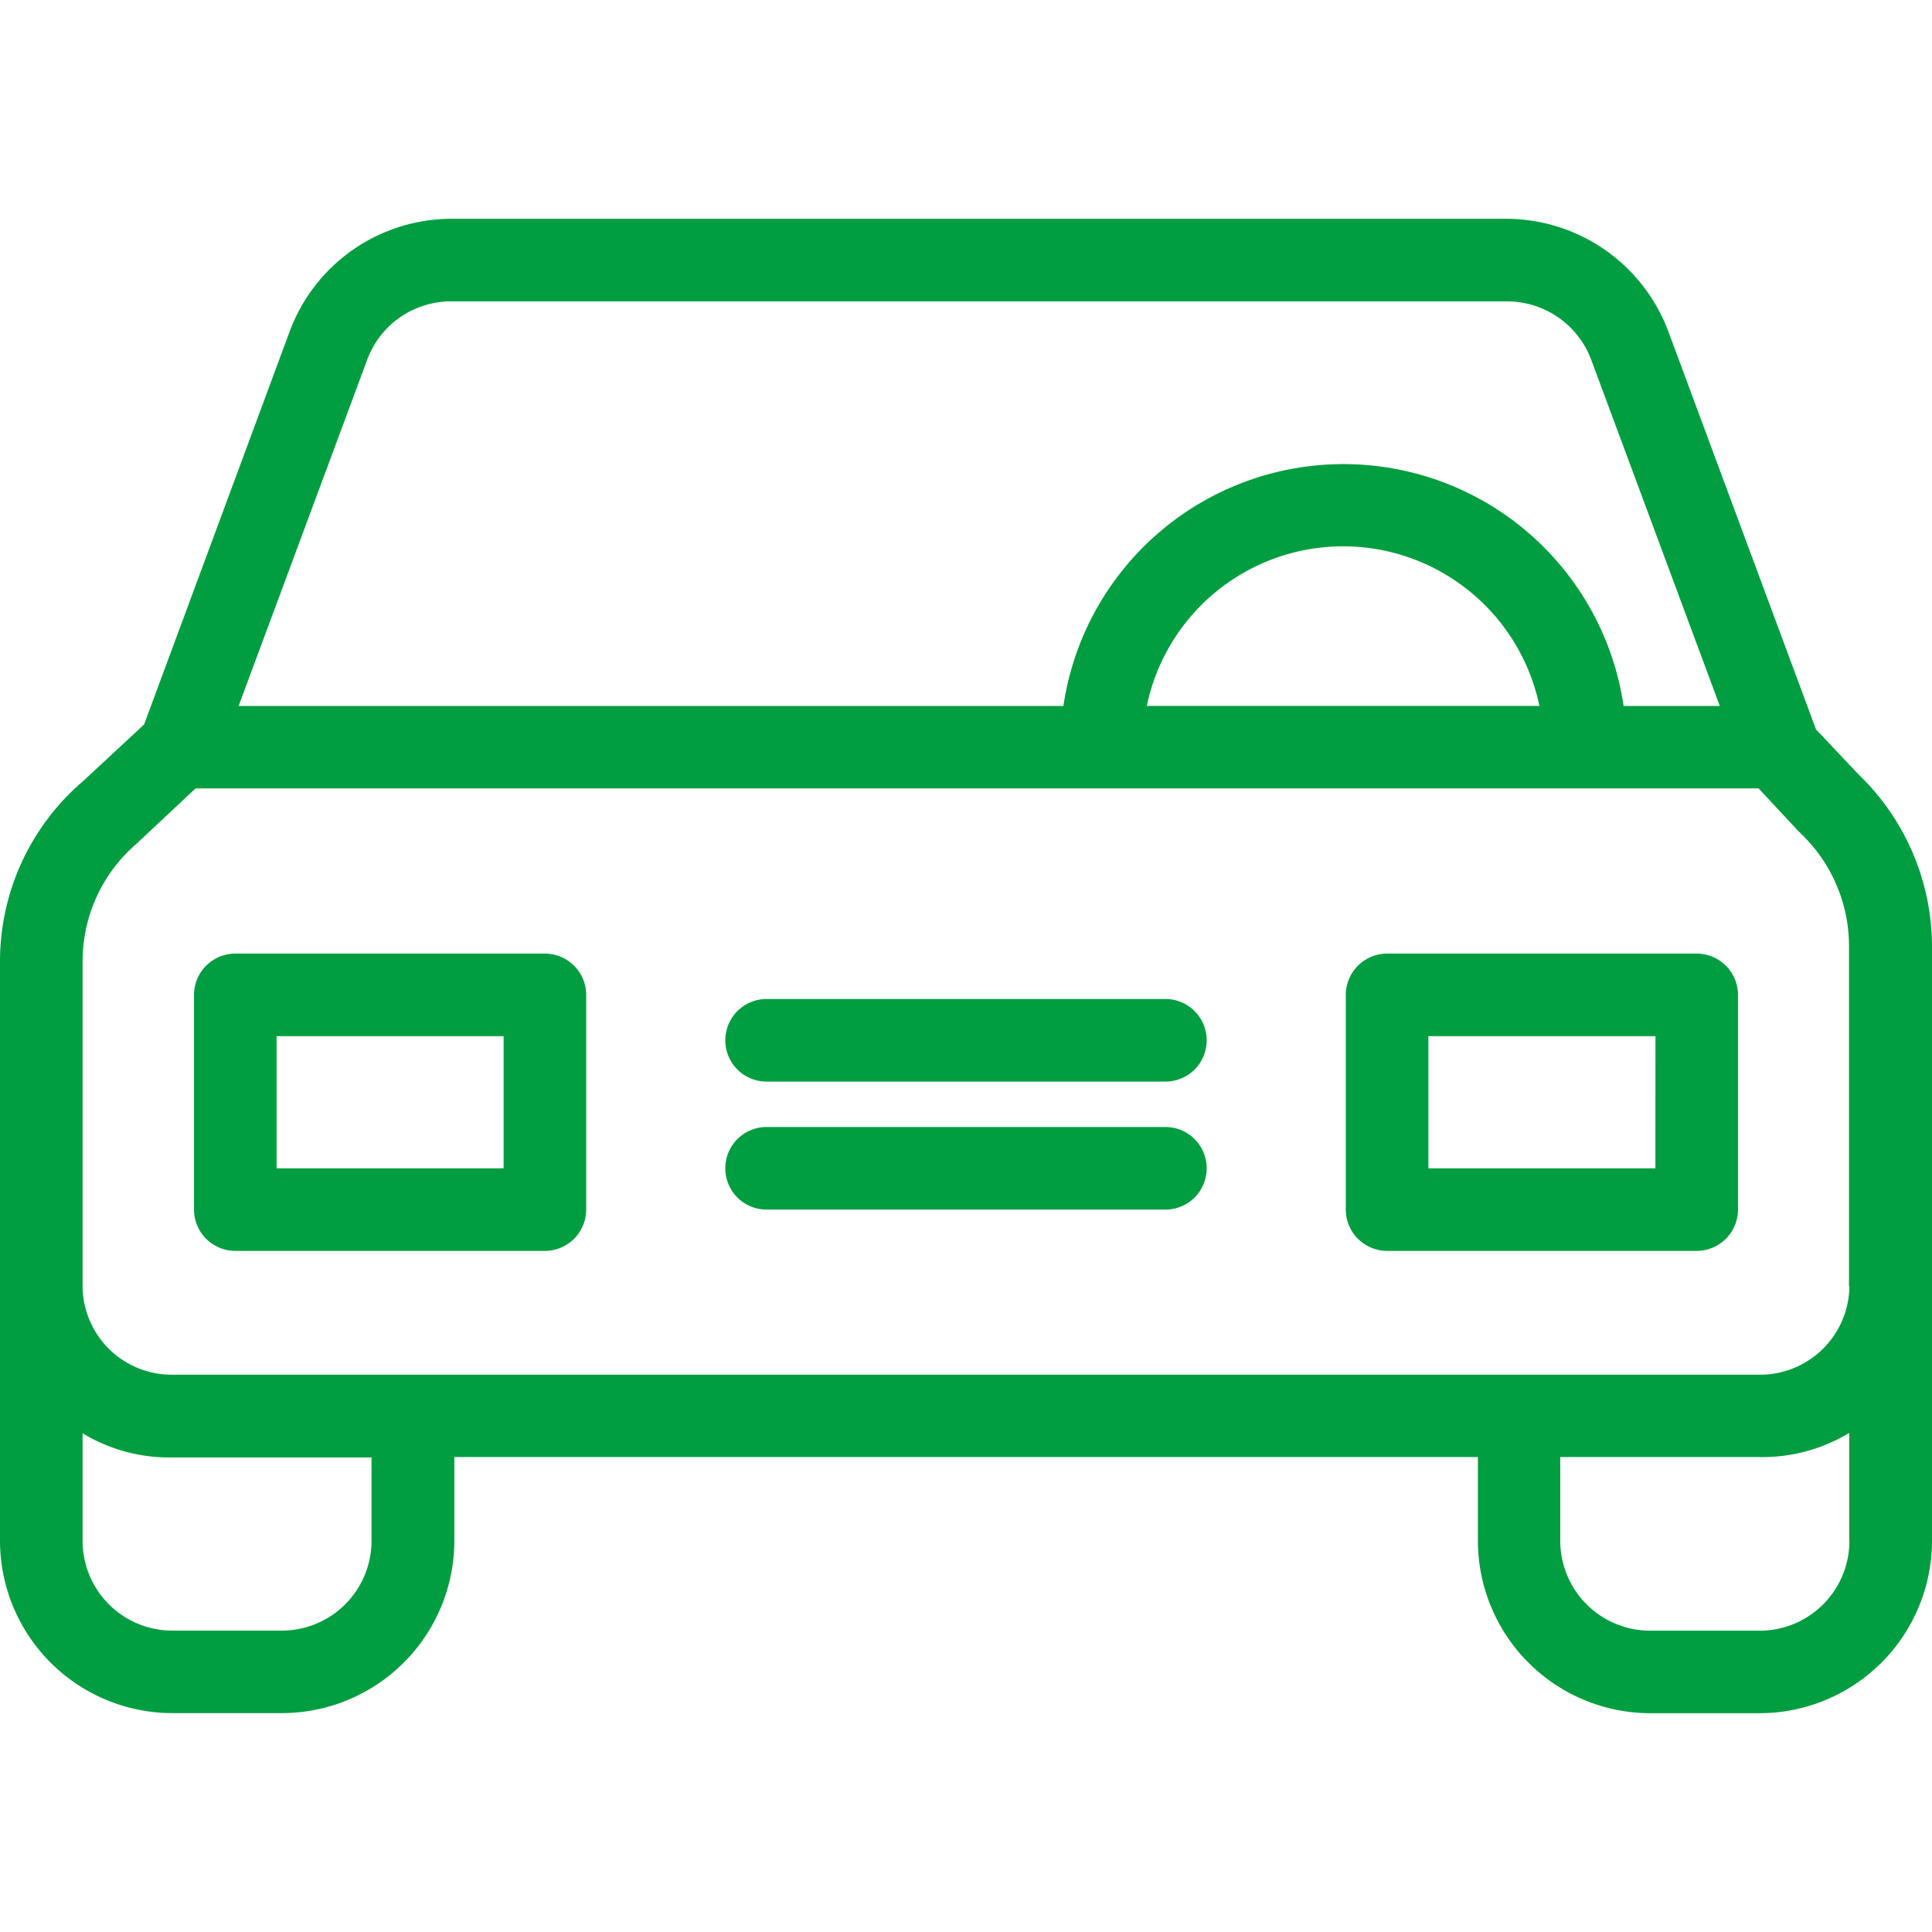 <svg xmlns="http://www.w3.org/2000/svg" width="24" height="24" viewBox="0 0 24 24">
    <defs>
        <clipPath id="astbx60lfa">
            <path data-name="Rectangle 1947" transform="translate(137 2172)" style="fill:transparent" d="M0 0h24v24H0z"/>
        </clipPath>
    </defs>
    <g data-name="Mask Group 514" style="clip-path:url(#astbx60lfa)" transform="translate(-137 -2172)">
        <g data-name="car">
            <g data-name="Group 2409">
                <g data-name="Group 2408">
                    <path data-name="Path 1098" d="m23.082 9.615-.523-.554-1.836-4.948a2.153 2.153 0 0 0-2.005-1.395H5.605A2.146 2.146 0 0 0 3.6 4.113L1.79 9l-.754.7A2.947 2.947 0 0 0 0 11.938v7.21a2.144 2.144 0 0 0 2.144 2.133H3.5a2.144 2.144 0 0 0 2.144-2.133V18.1h12.715v1.046a2.144 2.144 0 0 0 2.141 2.136h1.354A2.144 2.144 0 0 0 24 19.149v-7.4a2.974 2.974 0 0 0-.918-2.134zM4.564 4.462a1.109 1.109 0 0 1 1.041-.718h13.118a1.116 1.116 0 0 1 1.041.718l1.6 4.308h-1.195a3.517 3.517 0 0 0-6.959 0H2.964zm14.559 4.307h-4.877a2.491 2.491 0 0 1 4.877 0zM4.615 19.149A1.115 1.115 0 0 1 3.5 20.256H2.144a1.115 1.115 0 0 1-1.118-1.108v-1.343a2.083 2.083 0 0 0 1.118.3h2.471zm18.359 0a1.115 1.115 0 0 1-1.118 1.108H20.5a1.118 1.118 0 0 1-1.118-1.108V18.1h2.472a2.083 2.083 0 0 0 1.118-.3v1.344zm-1.118-2.072H2.144a1.106 1.106 0 0 1-1.118-1.1v-4.039a1.925 1.925 0 0 1 .682-1.467l.021-.021.7-.656h19.417l.492.528c.005.01.021.015.026.026a1.933 1.933 0 0 1 .605 1.4v4.231h.005a1.11 1.11 0 0 1-1.118 1.098z" style="fill:#009e40" transform="translate(137 2172)"/>
                </g>
            </g>
            <g data-name="Group 2411">
                <g data-name="Group 2410">
                    <path data-name="Path 1099" d="M6.769 11.846H2.923a.514.514 0 0 0-.513.513v2.667a.514.514 0 0 0 .513.513h3.846a.514.514 0 0 0 .513-.513v-2.667a.514.514 0 0 0-.513-.513zm-.513 2.667h-2.82v-1.641h2.82z" style="fill:#009e40" transform="translate(137 2172)"/>
                </g>
            </g>
            <g data-name="Group 2413">
                <g data-name="Group 2412">
                    <path data-name="Path 1100" d="M21.077 11.846h-3.846a.514.514 0 0 0-.513.513v2.667a.514.514 0 0 0 .513.513h3.846a.514.514 0 0 0 .513-.513v-2.667a.514.514 0 0 0-.513-.513zm-.513 2.667h-2.82v-1.641h2.821z" style="fill:#009e40" transform="translate(137 2172)"/>
                </g>
            </g>
            <g data-name="Group 2415">
                <g data-name="Group 2414">
                    <path data-name="Path 1101" d="M14.477 14H9.523a.513.513 0 1 0 0 1.026h4.954a.513.513 0 0 0 0-1.026z" style="fill:#009e40" transform="translate(137 2172)"/>
                </g>
            </g>
            <g data-name="Group 2417">
                <g data-name="Group 2416">
                    <path data-name="Path 1102" d="M14.477 12.41H9.523a.513.513 0 1 0 0 1.026h4.954a.513.513 0 0 0 0-1.026z" style="fill:#009e40" transform="translate(137 2172)"/>
                </g>
            </g>
        </g>
    </g>
</svg>
